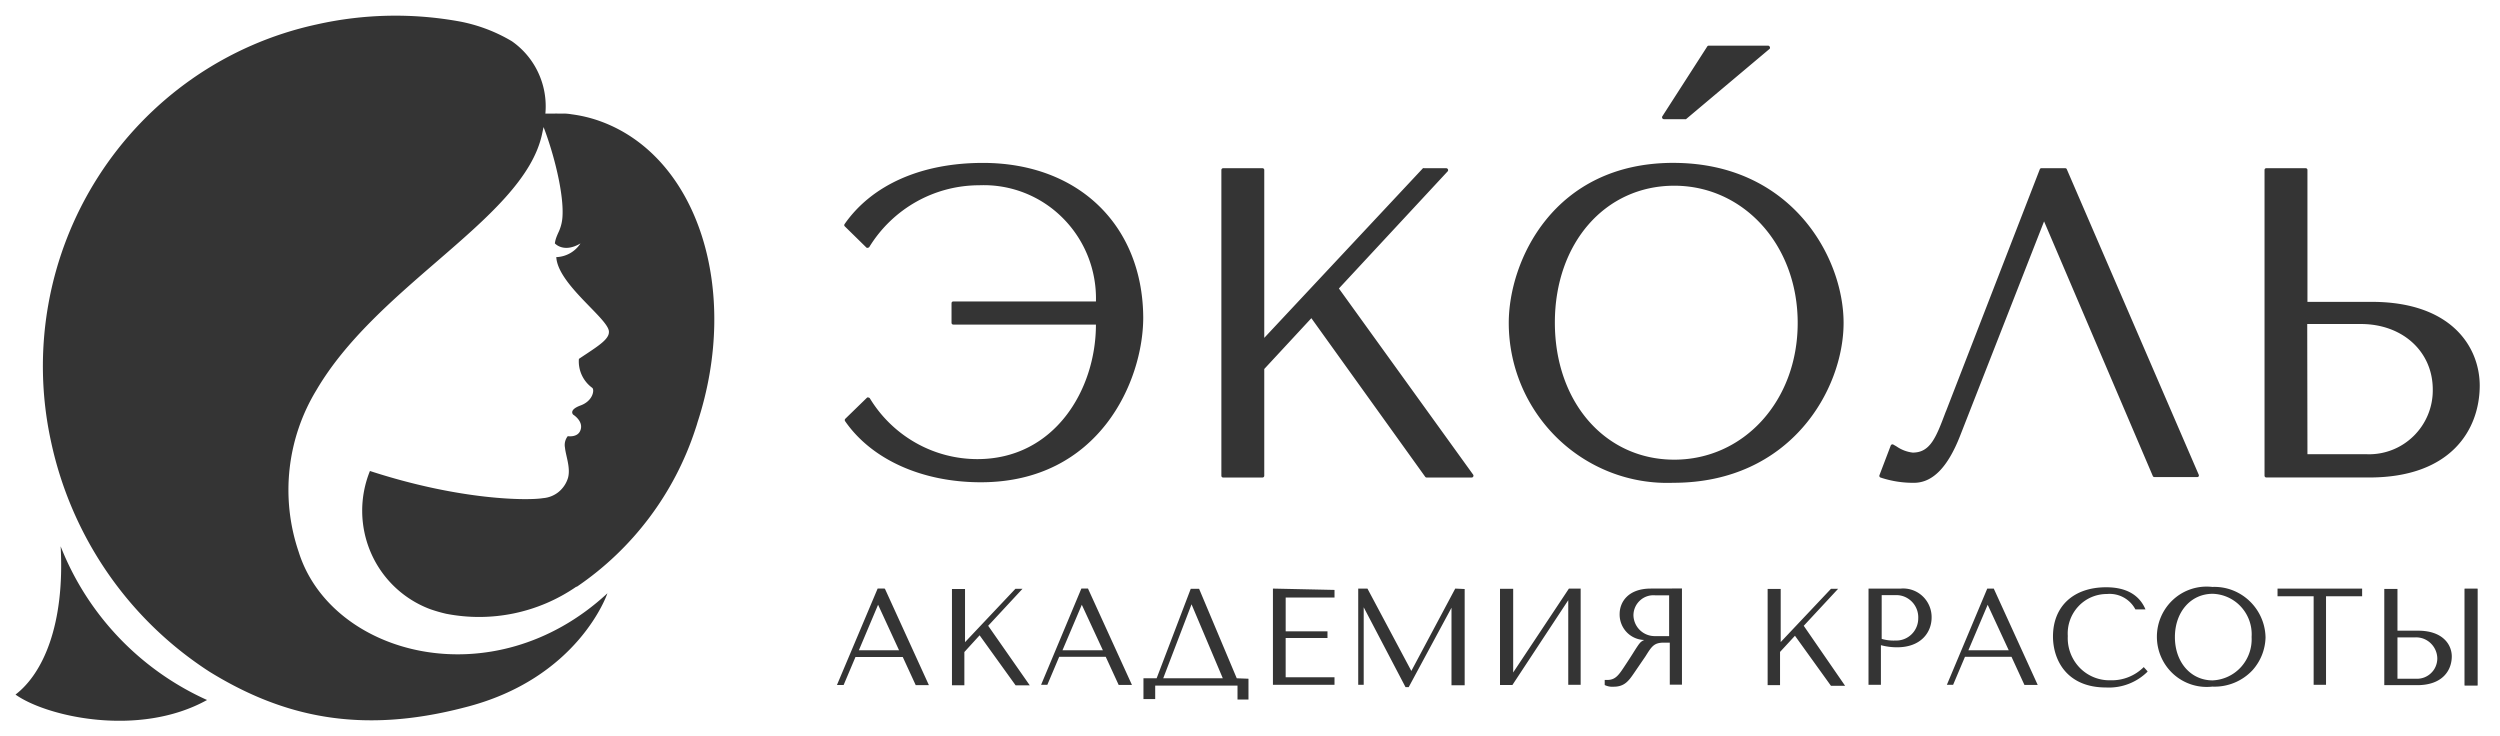 <svg xmlns="http://www.w3.org/2000/svg" width="129" height="38" viewBox="0 0 129 38" fill="none"><path fill-rule="evenodd" clip-rule="evenodd" d="M86.941 6.149h-1.087a.09.09 0 0 1-.08-.052.09.09 0 0 1 0-.091l2.322-3.611a.09.09 0 0 1 .074-.04h3.063a.1.1 0 0 1 .085.057.1.1 0 0 1 0 .103l-4.32 3.634a.1.1 0 0 1-.057 0m-43.358 5.41c1.404-2.01 3.94-3.153 7.135-3.153 4.926 0 8.244 3.217 8.273 7.976 0 3.286-2.277 8.503-8.381 8.503-3.035 0-5.634-1.177-7-3.149a.1.1 0 0 1 0-.12l1.133-1.102a.08.08 0 0 1 .074 0 .1.1 0 0 1 .068.04 6.54 6.54 0 0 0 2.37 2.298c.97.55 2.066.838 3.18.838 3.975 0 6.115-3.576 6.115-6.942h-7.36a.09.09 0 0 1-.091-.086v-1.017q.001-.037.026-.064a.1.1 0 0 1 .065-.027h7.361c.02-.8-.121-1.597-.418-2.34a5.85 5.85 0 0 0-1.308-1.978A5.75 5.75 0 0 0 50.52 9.56a6.63 6.63 0 0 0-3.24.851 6.7 6.7 0 0 0-2.422 2.332.1.1 0 0 1-.068.04.1.1 0 0 1-.074 0l-1.132-1.11a.086.086 0 0 1 0-.113M74.71 8.83l-5.623 6.056 6.931 9.611a.1.1 0 0 1 0 .097.09.09 0 0 1-.08.046h-2.321a.09.09 0 0 1-.074-.034l-5.877-8.188-2.43 2.622v5.514a.1.1 0 0 1-.028.061.1.1 0 0 1-.062.025h-2.033a.09.09 0 0 1-.09-.086V8.771a.09.09 0 0 1 .09-.091h2.033a.09.09 0 0 1 .09.091v8.663l8.189-8.754a.1.1 0 0 1 .067 0h1.133a.1.1 0 0 1 .085.051.1.1 0 0 1 0 .097m11.636-.424c-6.184 0-8.494 5.063-8.494 8.257 0 1.111.222 2.21.653 3.233a8.3 8.3 0 0 0 1.855 2.716 8.2 8.2 0 0 0 2.76 1.767 8.1 8.1 0 0 0 3.226.535c6.06 0 8.783-4.828 8.783-8.25 0-3.423-2.724-8.257-8.783-8.257m.045 15.314c-3.573 0-6.16-2.977-6.16-7.074s2.593-7.062 6.16-7.062 6.37 3.04 6.37 7.08-2.797 7.056-6.37 7.056m20.224-15.026a.1.1 0 0 1 .031.038l6.807 15.76q.01.02.01.043t-.01.042a.1.1 0 0 1-.031.032.1.1 0 0 1-.043.008h-2.208a.1.1 0 0 1-.051-.012.1.1 0 0 1-.034-.039l-5.612-13.142-4.332 11.062c-.64 1.634-1.421 2.428-2.384 2.428a5.3 5.3 0 0 1-1.727-.274.1.1 0 0 1-.051-.051.1.1 0 0 1 0-.069l.583-1.531a.1.1 0 0 1 .051-.052.1.1 0 0 1 .074 0l.17.098c.249.174.536.284.838.32.906 0 1.206-.783 1.698-2.092l.034-.08 4.825-12.445a.085.085 0 0 1 .085-.057h1.229a.1.1 0 0 1 .048.013m15.767 6.884h-3.318V8.77a.09.09 0 0 0-.09-.091h-2.033a.09.09 0 0 0-.091.091v15.782a.1.1 0 0 0 .028.061q.027.024.063.025h5.317c4.202 0 5.696-2.457 5.696-4.754-.011-1.989-1.466-4.308-5.572-4.308m-3.329 1.143h2.769c2.152 0 3.709 1.422 3.709 3.382a3.3 3.3 0 0 1-.992 2.401 3.27 3.27 0 0 1-2.406.936h-3.069zM45.638 30.37h-.352l-2.1 4.977h.345l.611-1.445h2.441l.668 1.451h.68l-2.265-4.965zm.753 3.183h-2.073l.991-2.348zm6.37-3.171L50.99 32.29l2.146 3.074h-.73l-1.858-2.582-.787.863v1.714h-.64v-4.966h.674v2.743l2.6-2.754zm3.388-.012h-.351l-2.078 4.966h.322l.612-1.446h2.401l.668 1.452h.685l-2.265-4.966zm.759 3.183h-2.084l.997-2.348zm4.965-3.171 1.943 4.617.605.023v1.074h-.566v-.72h-4.247v.697h-.606v-1.074h.68l1.76-4.617zm-.39.8-1.461 3.817h3.074zm4.2-.811v4.965h3.177v-.389h-2.52V32.92h2.158v-.343h-2.157v-1.743h2.52v-.394zm7.142 4.25 2.265-4.25.487.022v4.966h-.68v-4l-2.208 4.097h-.164l-2.158-4.12v4h-.283v-4.965h.476zm8.131-4.25L78.08 34.7v-4.319h-.68v4.965h.64l2.882-4.376v4.365h.64V30.37zm2.617 1.314c0-.606.425-1.315 1.614-1.315l1.602-.005v4.965h-.628v-2.17h-.295c-.515 0-.628.177-.957.703l-.566.828c-.294.434-.51.743-1.076.743a.9.9 0 0 1-.464-.086v-.263h.136c.39 0 .566-.222.832-.622s.442-.675.566-.875c.238-.371.295-.457.448-.537l.056-.028a1.3 1.3 0 0 1-.907-.405 1.32 1.32 0 0 1-.361-.932m2.554 1.137V30.72h-.708a1.02 1.02 0 0 0-.79.26 1.04 1.04 0 0 0-.343.763 1.1 1.1 0 0 0 .342.78 1.1 1.1 0 0 0 .79.3zm6.946-.532 1.773-1.908h-.368l-2.594 2.748v-2.743h-.674v4.966h.64V33.64l.77-.835 1.858 2.583h.73zm3.343-1.92h1.664a1.46 1.46 0 0 1 1.123.39 1.48 1.48 0 0 1 .468 1.102c0 .766-.549 1.537-1.778 1.537a3.2 3.2 0 0 1-.838-.109v2.046h-.64zm2.475 1.984c.06-.14.09-.293.09-.446a1.15 1.15 0 0 0-.71-1.119 1.1 1.1 0 0 0-.457-.081h-.719v2.257c.231.068.473.097.713.085a1.12 1.12 0 0 0 .827-.32c.11-.106.196-.234.256-.376m4.002-1.983h-.351l-2.084 4.965h.322l.612-1.446h2.401l.668 1.452h.685l-2.265-4.966zm.758 3.182h-2.083l.996-2.348zm6.185 1.382c.292-.117.557-.291.781-.514l.192.212v.028a2.83 2.83 0 0 1-2.14.812c-2.022 0-2.735-1.417-2.735-2.634 0-1.543 1.047-2.537 2.746-2.537 1.031 0 1.71.394 2.027 1.142h-.521a1.5 1.5 0 0 0-1.466-.794 2 2 0 0 0-1.478.64 2.05 2.05 0 0 0-.544 1.526 2.2 2.2 0 0 0 .612 1.635 2.14 2.14 0 0 0 1.608.65 2.3 2.3 0 0 0 .918-.166m4.32-4.65a2.55 2.55 0 0 0-2.002.638 2.6 2.6 0 0 0-.858 1.933 2.6 2.6 0 0 0 .858 1.932 2.56 2.56 0 0 0 2.002.64 2.68 2.68 0 0 0 2.078-.851 2.63 2.63 0 0 0 .668-1.687 2.665 2.665 0 0 0-1.717-2.44 2.6 2.6 0 0 0-1.029-.165m2.027 2.588a2.14 2.14 0 0 1-.543 1.541 2.1 2.1 0 0 1-1.467.693c-1.133 0-1.948-.943-1.948-2.234s.815-2.234 1.948-2.234a2.06 2.06 0 0 1 1.472.68 2.1 2.1 0 0 1 .538 1.543zm1.338-2.108v-.395h4.365v.395h-1.863v4.571h-.639v-4.571zm10.304-.395h-.634a.023.023 0 0 0-.023.023v4.96c0 .013.011.023.023.023h.634q.021-.002.023-.023v-4.96a.023.023 0 0 0-.023-.023m-4.116 2.172h1.059c1.285 0 1.738.72 1.744 1.32 0 .72-.47 1.491-1.784 1.491h-1.699v-4.965h.68zm1.975 1.835q.081-.197.081-.412a1.11 1.11 0 0 0-.736-1.018 1.1 1.1 0 0 0-.437-.057h-.883v2.132h.98a1.03 1.03 0 0 0 .76-.298 1 1 0 0 0 .235-.347M35.919 22.031q.039-.114.07-.229c2.237-6.836.016-13.74-5.034-15.553a7 7 0 0 0-1.45-.35 3 3 0 0 0-.305-.036 2 2 0 0 0-.217 0h-.18a1.4 1.4 0 0 0-.207 0h-.455a4.1 4.1 0 0 0-.363-2.104 4.07 4.07 0 0 0-1.367-1.632 8.3 8.3 0 0 0-2.643-1.01 18.5 18.5 0 0 0-7.436.146 17.8 17.8 0 0 0-6.417 2.803 18 18 0 0 0-4.86 5.073 18.1 18.1 0 0 0-2.56 6.567 18.2 18.2 0 0 0 .133 7.055 18.9 18.9 0 0 0 2.916 6.785 18.7 18.7 0 0 0 5.284 5.126c3.805 2.34 7.802 3.22 13.115 1.839 5.918-1.475 7.4-5.898 7.4-5.898-5.902 5.47-14.272 3.21-15.935-2.147a9.92 9.92 0 0 1 .919-8.337c1.498-2.559 3.934-4.664 6.199-6.623 2.614-2.26 5.001-4.324 5.46-6.663l.062-.287c.532 1.376 1.074 3.502.971 4.69a2.2 2.2 0 0 1-.218.777c-.072.165-.142.321-.17.536 0 0 .45.52 1.323 0a1.55 1.55 0 0 1-1.25.708c.05.835.977 1.787 1.734 2.566.547.562 1.006 1.034.982 1.306 0 .35-.505.685-1.18 1.134q-.178.117-.369.246a1.69 1.69 0 0 0 .692 1.496c.119.104.036.672-.604.906-.64.235-.382.475-.382.475s.593.364.35.86c-.165.328-.63.25-.63.25a.73.73 0 0 0-.144.593c.013.134.048.287.084.45.08.354.17.756.071 1.114a1.5 1.5 0 0 1-.483.721 1.45 1.45 0 0 1-.803.32c-.753.126-4.213.136-8.933-1.401a5.46 5.46 0 0 0 .036 4.187 5.4 5.4 0 0 0 2.985 2.909l.098.037q.402.14.816.235a8.84 8.84 0 0 0 6.713-1.397h.03a15.74 15.74 0 0 0 6.114-8.128zM3.129 28.19a14.53 14.53 0 0 0 7.555 7.93C7.167 38.07 2.4 36.98.8 35.84c1.41-1.079 2.55-3.585 2.329-7.649" fill="#343434"/></svg>